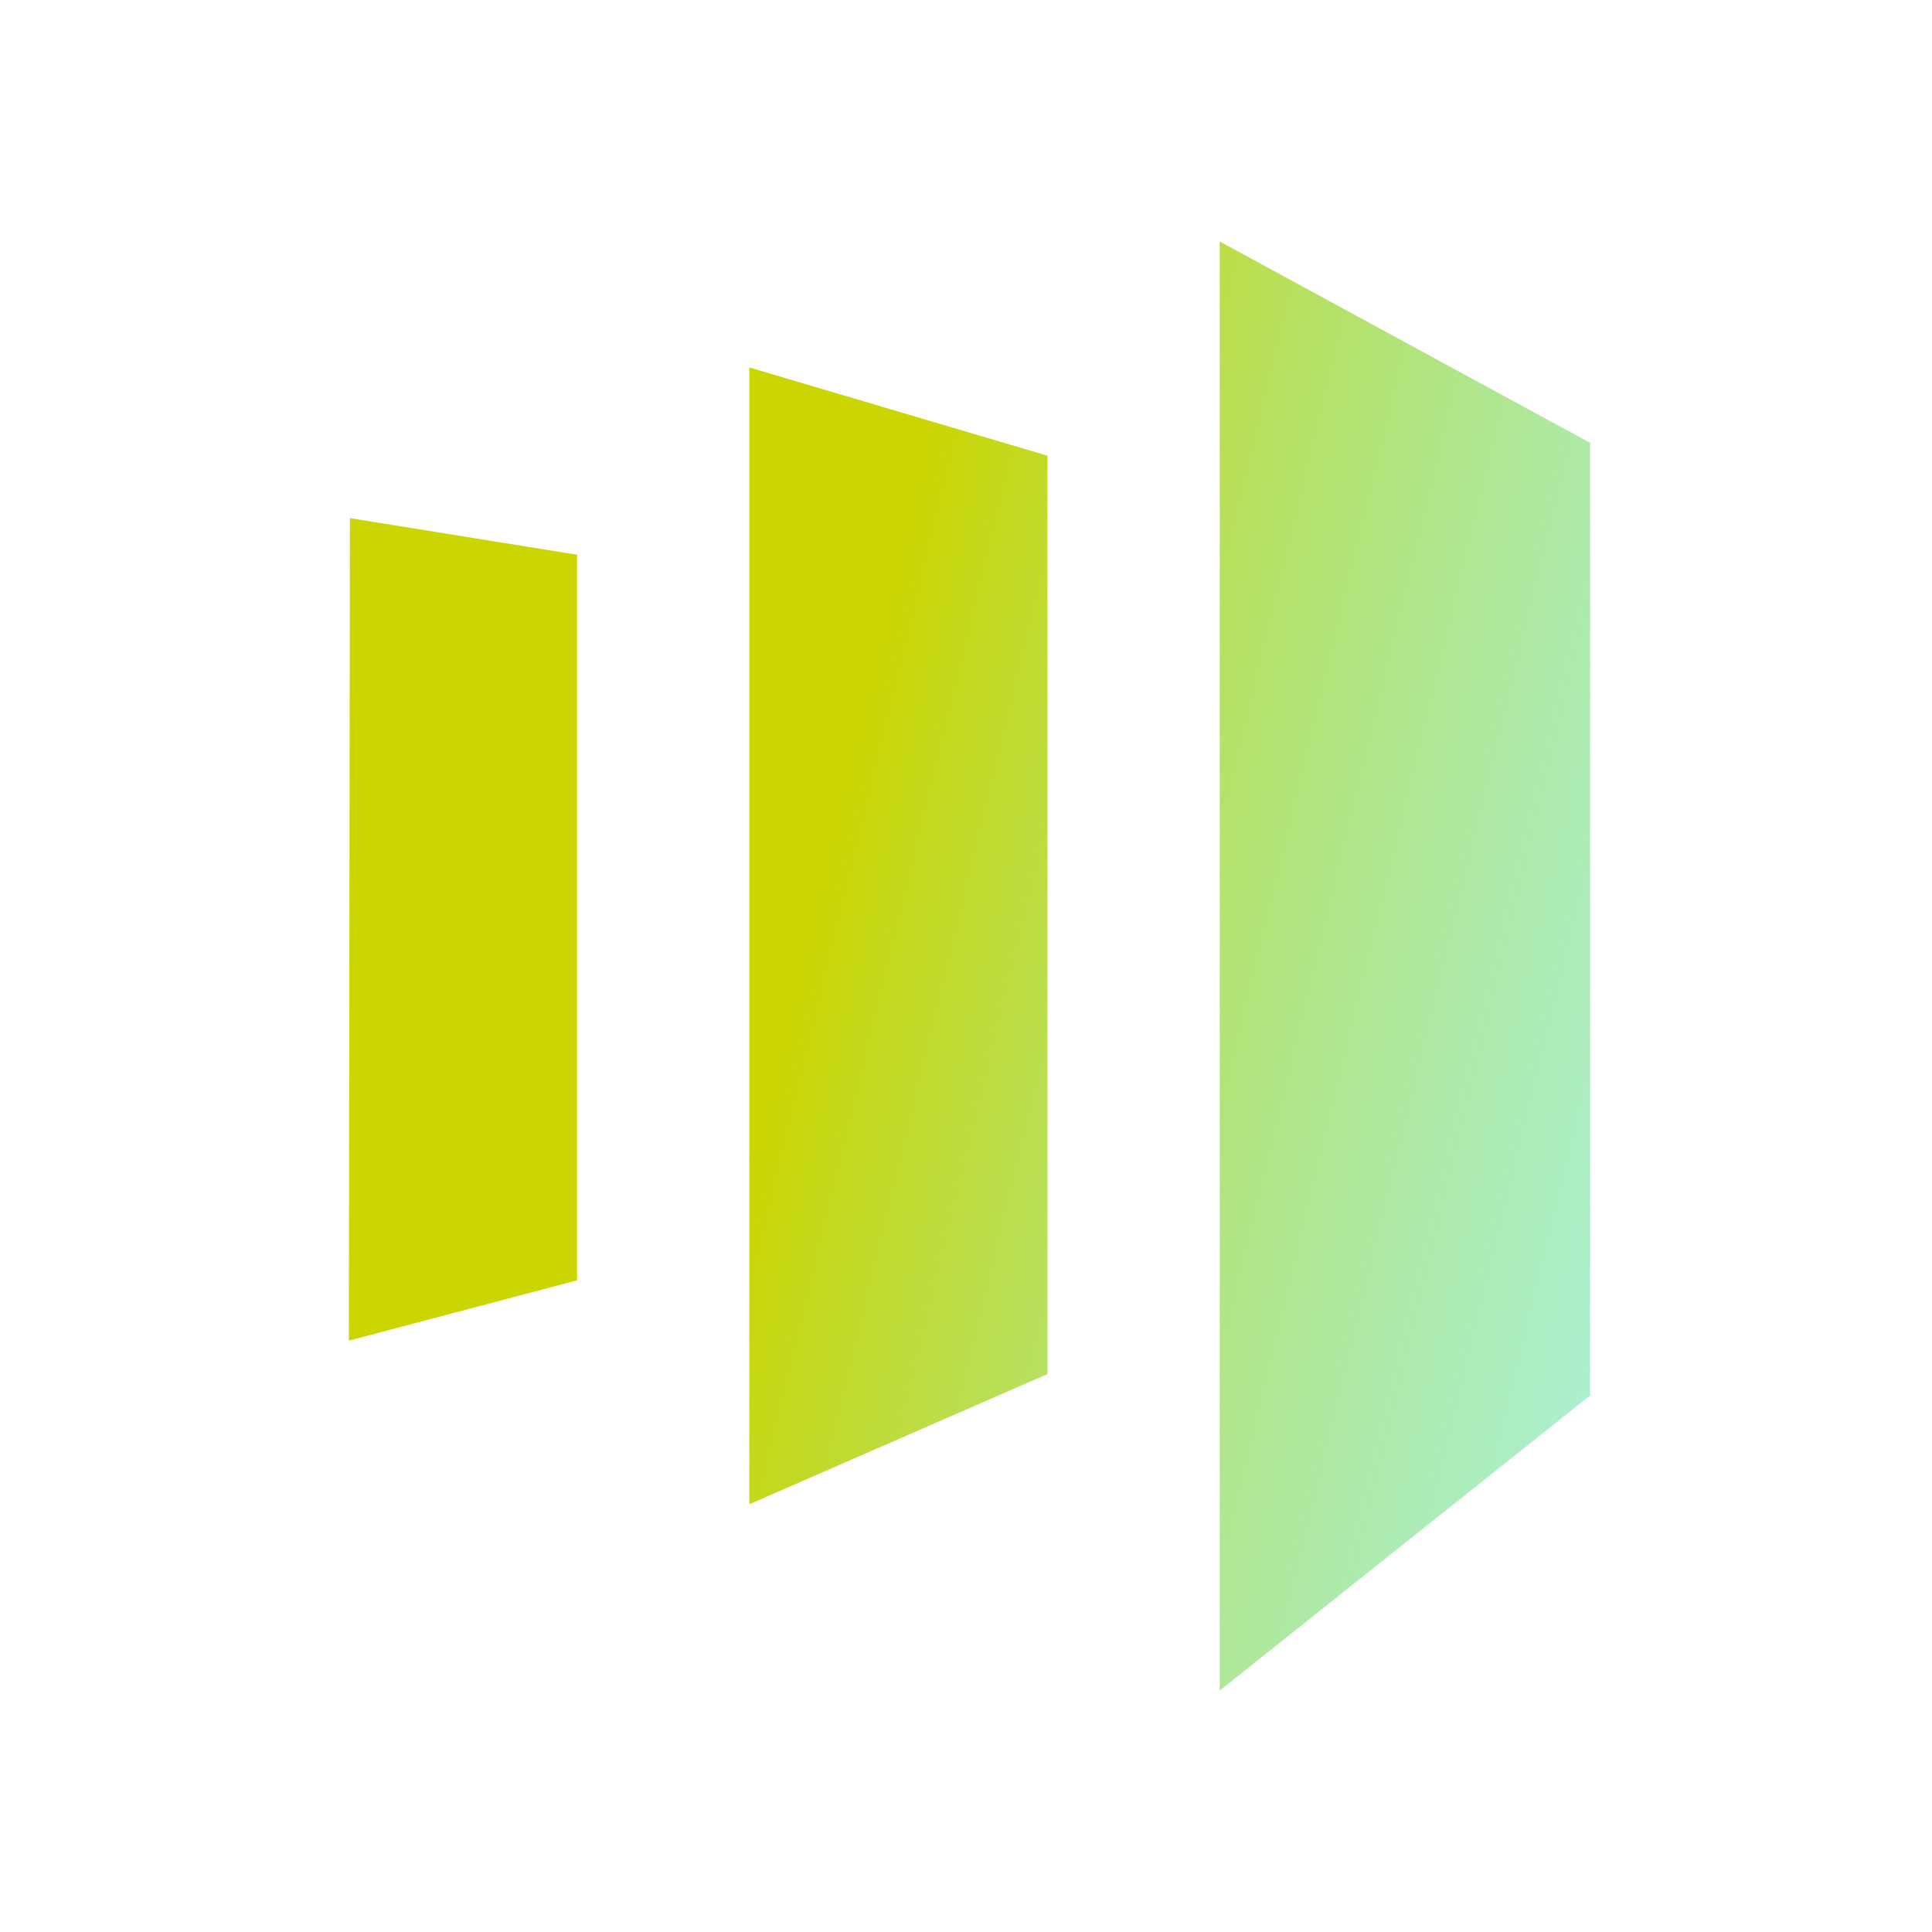 <?xml version="1.0" encoding="UTF-8"?> <svg xmlns="http://www.w3.org/2000/svg" width="72" height="72" viewBox="0 0 72 72" fill="none"> <path d="M45.456 9V63L59.258 52.007V16.502L45.456 9ZM39.037 51.206L27.924 56.059V13.694L39.037 16.983V51.206ZM13 49.961L21.505 47.714V20.673L13.04 19.309L13 49.961Z" fill="url(#paint0_linear_114_13)"></path> <defs> <linearGradient id="paint0_linear_114_13" x1="36.129" y1="9" x2="99.174" y2="24.285" gradientUnits="userSpaceOnUse"> <stop stop-color="#CBD500"></stop> <stop offset="0.609" stop-color="#60E7CE" stop-opacity="0.5"></stop> <stop offset="1" stop-color="#060ED0" stop-opacity="0.28"></stop> </linearGradient> </defs> </svg> 